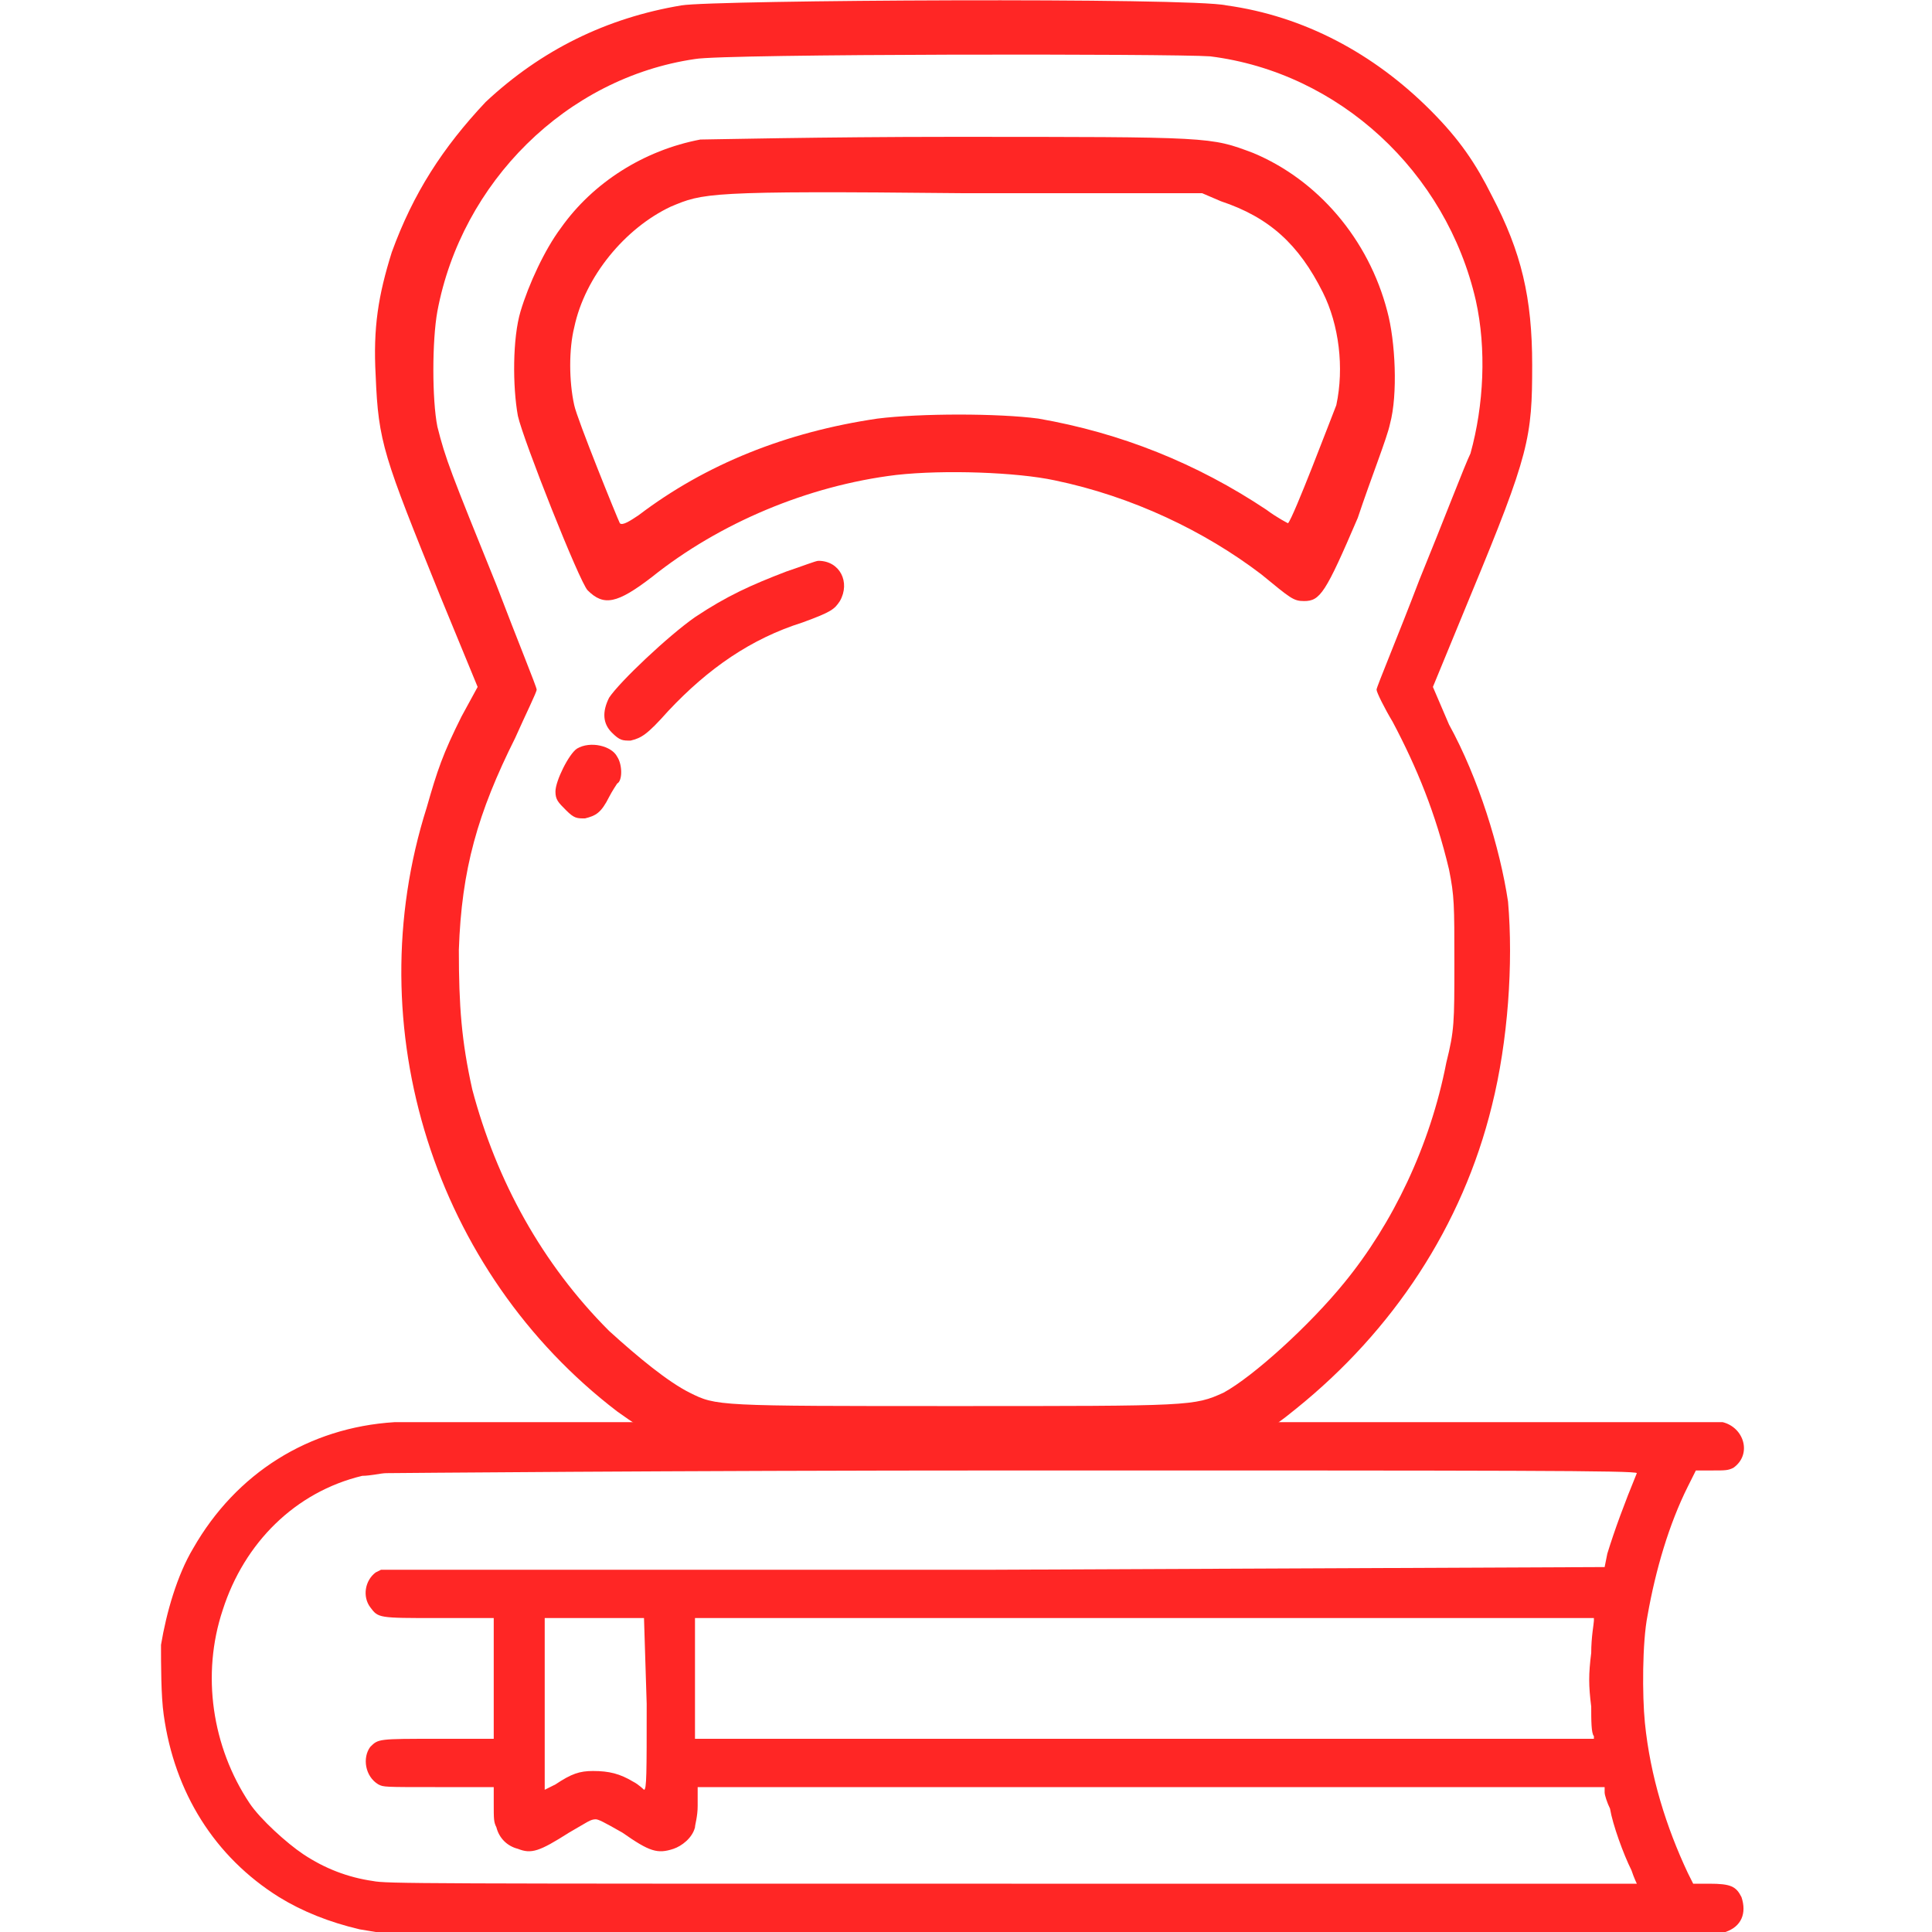 <svg version="1.2" xmlns="http://www.w3.org/2000/svg" viewBox="0 0 72 72" width="72" height="72">
	<title>icon-1-svg</title>
	<defs>
		<clipPath clipPathUnits="userSpaceOnUse" id="cp1">
			<path d="m-8-9h88v88h-88z"/>
		</clipPath>
	</defs>
	<style>
		.s0 { fill: #ff2625 } 
	</style>
	<g id="Clip-Path" clip-path="url(#cp1)">
		<g id="Layer">
			<path id="Layer" fill-rule="evenodd" class="s0" d="m45.7 0.2c2.9 0.4 5.5 1.8 7.6 3.9 1.1 1.1 1.7 2 2.3 3.2 1.1 2.1 1.5 3.8 1.5 6.3 0 2.7-0.1 3.3-2.3 8.6l-1.4 3.4 0.6 1.4c1.1 2 1.9 4.6 2.2 6.6 0.2 2.3 0 5.2-0.6 7.6-1.1 4.5-3.7 8.4-7.3 11.3-1.1 0.9-1.8 1.3-2.8 1.6l-0.6 0.3h-8.9c-8.6 0-8.9 0-9.7-0.2-1.1-0.2-2.2-0.8-3.3-1.6-6.8-5.2-9.7-14.3-7.1-22.5 0.4-1.4 0.6-2 1.3-3.4l0.6-1.1-1.4-3.4c-2.1-5.2-2.3-5.7-2.4-8.2-0.1-1.8 0.1-3 0.6-4.6 0.8-2.2 1.9-3.9 3.5-5.6q3.1-2.9 7.3-3.6c1.2-0.2 19-0.3 20.3 0zm-19.8 2c-4.8 0.7-8.7 4.6-9.6 9.4-0.2 1.1-0.2 3.3 0 4.3 0.3 1.2 0.5 1.7 2.2 5.9 0.8 2.1 1.5 3.8 1.5 3.9 0 0.1-0.4 0.9-0.8 1.8-1.4 2.8-2 4.9-2.1 7.9 0 2.1 0.1 3.4 0.5 5.2 0.9 3.4 2.6 6.5 5.1 9 1.1 1 2.2 1.9 3 2.3 1 0.5 1 0.5 9.9 0.5 8.8 0 8.9 0 10-0.5 1.1-0.6 3.2-2.5 4.5-4.1 1.8-2.2 3.2-5.1 3.8-8.2 0.3-1.2 0.3-1.5 0.3-3.7 0-2.2 0-2.5-0.2-3.5-0.5-2.1-1.2-3.8-2.1-5.5-0.3-0.5-0.6-1.1-0.6-1.2 0-0.1 0.8-2 1.6-4.1 0.9-2.2 1.7-4.3 1.9-4.7 0.5-1.8 0.6-3.9 0.2-5.7-1.1-4.8-5.1-8.5-9.9-9.1-1.3-0.1-18.1-0.1-19.2 0.1z"/>
			<path id="Layer" fill-rule="evenodd" class="s0" d="m35.5 5.1c9.7 0 9.6 0 11.2 0.6 2.4 1 4.3 3.2 5 5.9 0.3 1.1 0.4 3.1 0.1 4.2-0.1 0.5-0.7 2-1.2 3.5-1.2 2.8-1.4 3.1-2 3.1-0.4 0-0.5-0.1-1.6-1-2.1-1.6-4.8-2.9-7.7-3.5-1.4-0.3-4.1-0.4-5.9-0.2-3.3 0.4-6.6 1.8-9.1 3.8-1.3 1-1.8 1.1-2.4 0.5-0.3-0.3-2.4-5.6-2.6-6.5-0.2-1.1-0.2-2.9 0.1-3.9 0.3-1 0.9-2.3 1.5-3.1 1.2-1.7 3.1-2.9 5.2-3.3 0.3 0 4.5-0.1 9.4-0.1zm9.3 2.1h-8.9c-9.6-0.1-9.7 0-10.9 0.5-1.7 0.8-3.2 2.6-3.6 4.5-0.2 0.8-0.2 2 0 2.9 0.1 0.5 1.6 4.2 1.7 4.4 0.1 0.1 0.4-0.1 0.7-0.3 2.5-1.9 5.5-3.1 8.9-3.6 1.6-0.2 4.5-0.2 6 0q4.6 0.8 8.5 3.4c0.4 0.3 0.8 0.5 0.8 0.5 0.2-0.2 1.6-3.9 1.8-4.4 0.3-1.4 0.1-3-0.5-4.2-0.9-1.8-2-2.8-3.8-3.4z"/>
			<path id="Layer" class="s0" d="m29.3 21.3c-1.3 0.5-2.2 0.9-3.4 1.7-1 0.7-2.8 2.4-3.2 3q-0.4 0.8 0.1 1.3c0.3 0.3 0.4 0.3 0.7 0.3 0.4-0.1 0.6-0.2 1.4-1.1 1.5-1.6 3.1-2.7 5-3.3 1.1-0.4 1.2-0.5 1.4-0.8 0.4-0.7 0-1.5-0.8-1.5-0.1 0-0.6 0.2-1.2 0.4z"/>
			<path id="Layer" class="s0" d="m21.5 27.9c-0.3 0.2-0.8 1.2-0.8 1.6 0 0.3 0.1 0.4 0.4 0.7 0.3 0.3 0.4 0.3 0.7 0.3 0.4-0.1 0.6-0.2 0.9-0.8 0.1-0.2 0.3-0.5 0.3-0.5 0.2-0.1 0.2-0.7 0-1-0.2-0.4-1-0.6-1.5-0.3z"/>
			<path id="Layer" fill-rule="evenodd" class="s0" d="m64.2 53c0.8 0.2 1.1 1.2 0.4 1.7-0.2 0.1-0.3 0.1-0.8 0.1h-0.6l-0.3 0.6c-0.7 1.4-1.2 3.1-1.5 4.8-0.2 1-0.2 3-0.1 4 0.2 2 0.8 3.9 1.6 5.6l0.2 0.4h0.6c0.8 0 1 0.1 1.2 0.5 0.2 0.6 0 1.1-0.6 1.3-0.1 0-7.9 0-25.2 0h-25.1l-0.6-0.1q-1.7-0.4-3-1.2c-2.4-1.5-3.9-3.9-4.3-6.8-0.1-0.7-0.1-1.9-0.1-2.6 0.2-1.2 0.6-2.6 1.2-3.6 1.6-2.8 4.3-4.5 7.5-4.7 0.8 0 49.1 0 49.5 0zm-26.3 1.8c-13 0-23.4 0.1-23.5 0.1-0.2 0-0.6 0.1-0.9 0.1-2.5 0.6-4.4 2.5-5.2 5-0.8 2.4-0.4 5.1 1 7.2 0.4 0.6 1.4 1.5 2 1.9q1.2 0.8 2.6 1c0.5 0.1 1.6 0.1 23.8 0.1 12.8 0 23.3 0 23.3 0 0 0-0.1-0.2-0.2-0.5-0.3-0.6-0.7-1.7-0.8-2.3-0.1-0.2-0.2-0.5-0.2-0.6v-0.2h-33.8v0.7c0 0.4-0.1 0.7-0.1 0.8-0.1 0.4-0.5 0.7-0.8 0.8-0.6 0.2-0.9 0.1-1.9-0.6-0.7-0.4-0.9-0.5-1-0.5-0.2 0-0.3 0.1-1 0.5-1.1 0.7-1.4 0.8-1.9 0.6-0.4-0.1-0.7-0.4-0.8-0.8-0.1-0.2-0.1-0.3-0.1-0.9v-0.6h-2.1c-2 0-2 0-2.2-0.1-0.5-0.3-0.6-1-0.3-1.4 0.3-0.3 0.3-0.3 2.5-0.3h2.1v-2.3c0-1.2 0-2.2 0-2.2-0.1 0-1 0-2.1 0-2.2 0-2.2 0-2.5-0.4-0.3-0.4-0.2-1 0.2-1.3l0.2-0.1h22.8l22.8-0.1 0.1-0.5q0.4-1.3 1.1-3c0-0.1-4.6-0.1-23.1-0.1zm-13.9 5.5h-1.8c-1 0-1.9 0-1.9 0 0 0 0 6.4 0 6.4 0 0 0.2-0.1 0.4-0.2 0.6-0.4 0.9-0.5 1.4-0.5 0.6 0 1 0.1 1.5 0.4 0.2 0.1 0.4 0.3 0.4 0.3 0.1 0 0.1-0.6 0.1-3.2zm35.4 0h-16.7c-9.2 0-16.7 0-16.8 0 0 0 0 0.7 0 2.3v2.2h33.5v-0.1c-0.1-0.1-0.1-0.6-0.1-1.1-0.1-0.8-0.1-1.2 0-2 0-0.6 0.1-1.1 0.1-1.2z"/>
		</g>
	</g>
</svg>